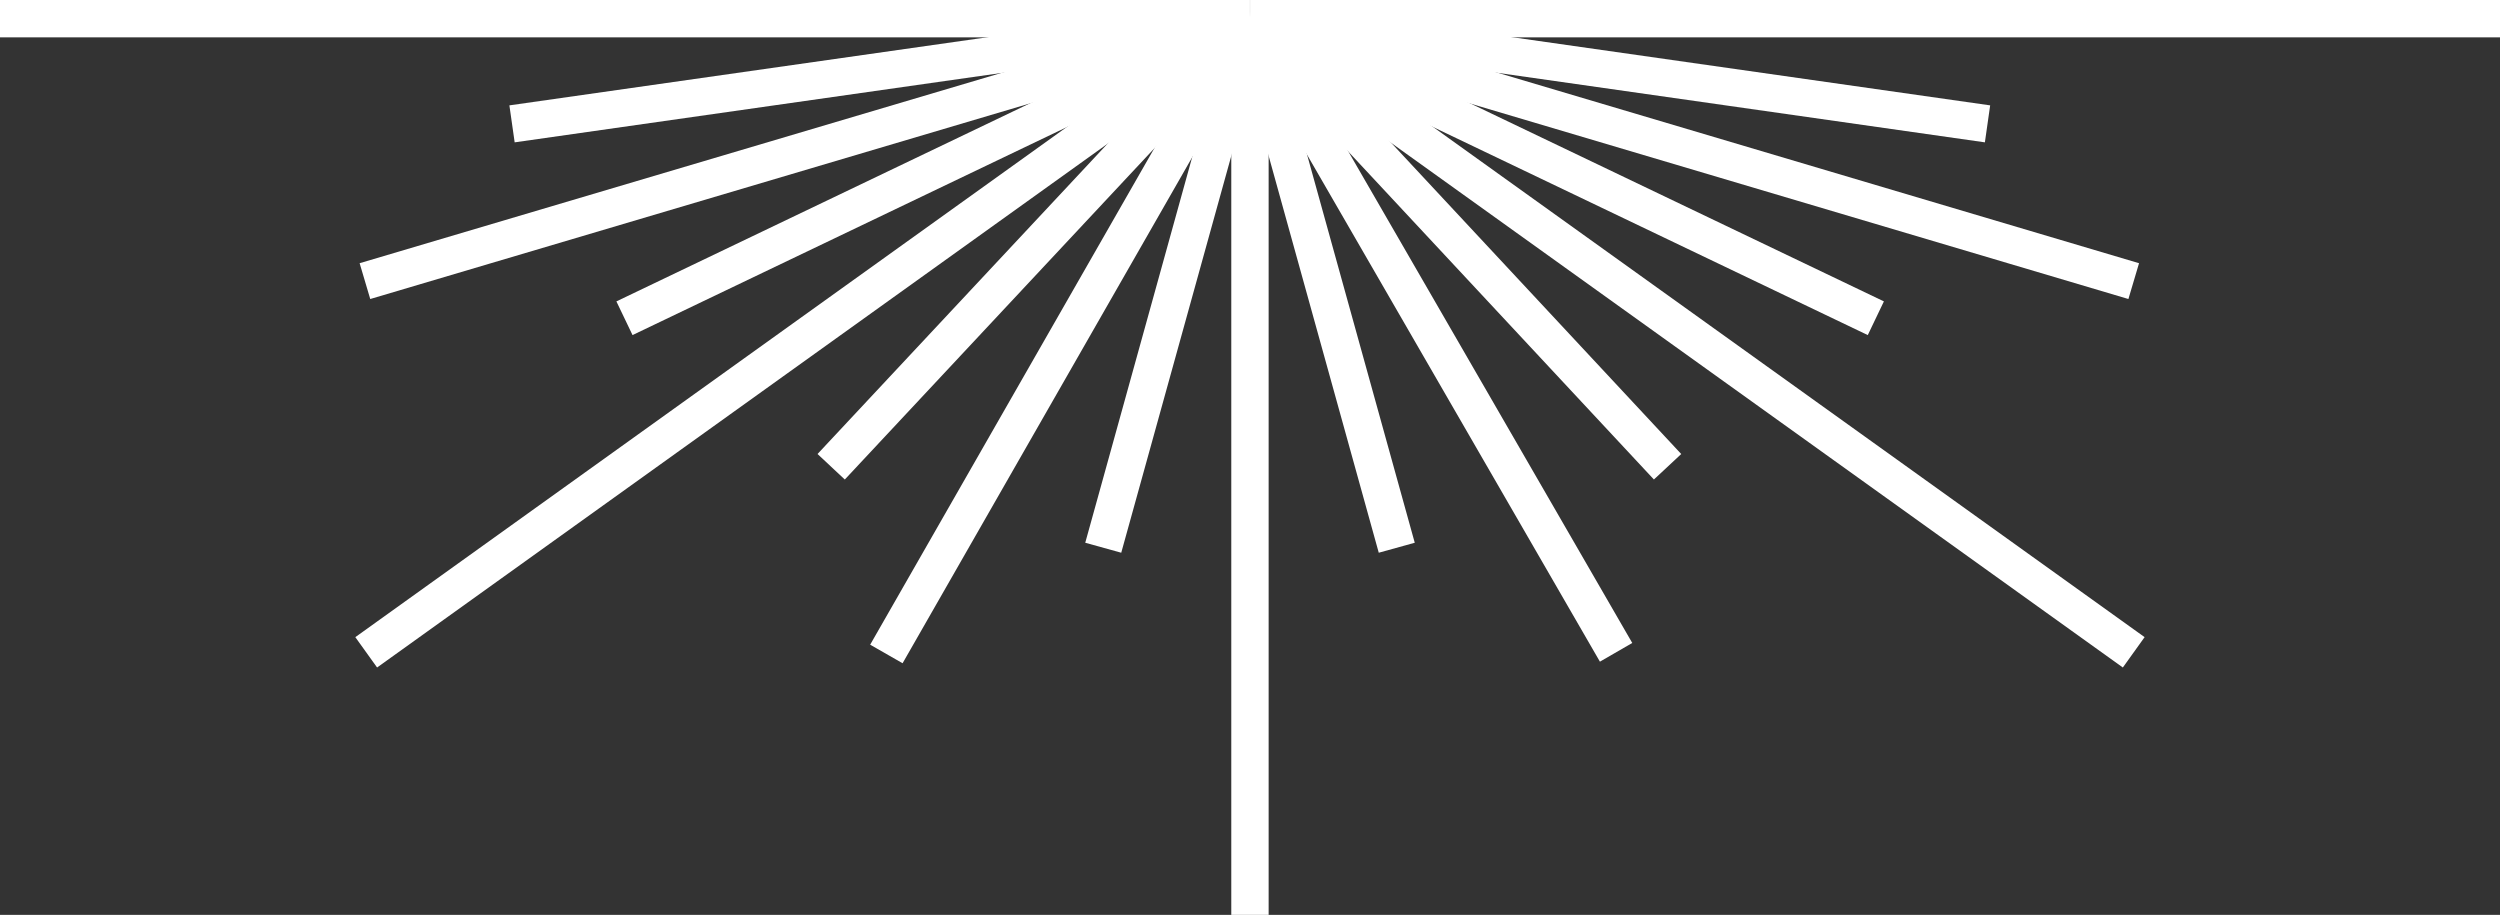 <?xml version="1.0" encoding="utf-8"?>
<!DOCTYPE svg PUBLIC "-//W3C//DTD SVG 1.1//EN" "http://www.w3.org/Graphics/SVG/1.1/DTD/svg11.dtd">
<svg version="1.1" xmlns="http://www.w3.org/2000/svg" xmlns:xlink="http://www.w3.org/1999/xlink" width="33.465" height="12.246" viewBox="0 0 33.465 12.246" enable-background="new 0 0 33.465 12.246">
 <rect x="0" y="0" width="33.465" height="12.246" fill="#333333" stroke="none"/>
 <defs>
  <clipPath id="SVGID_2_">
   <use xlink:href="#SVGID_1_"/>
  </clipPath>
  <clipPath id="SVGID_4_">
   <use xlink:href="#SVGID_3_"/>
  </clipPath>
  <clipPath id="SVGID_6_">
   <use xlink:href="#SVGID_5_"/>
  </clipPath>
  <rect id="SVGID_1_" width="33.465" height="12.246"/>
  <rect id="SVGID_3_" width="33.465" height="12.246"/>
  <rect id="SVGID_5_" width="33.465" height="12.246"/>
 </defs>
 <g>
  <line clip-path="url(#SVGID_2_)" fill="none" stroke="#ffffff" stroke-width="0.5" stroke-miterlimit="10" y1="0.25" x2="16.732" y2="0.25"/>
 </g>
 <line fill="none" stroke="#ffffff" stroke-width="0.5" stroke-miterlimit="10" x1="6.854" y1="1.658" x2="16.732" y2="0.25"/>
 <line fill="none" stroke="#ffffff" stroke-width="0.5" stroke-miterlimit="10" x1="4.885" y1="3.763" x2="16.733" y2="0.25"/>
 <line fill="none" stroke="#ffffff" stroke-width="0.5" stroke-miterlimit="10" x1="8.359" y1="4.26" x2="16.732" y2="0.25"/>
 <line fill="none" stroke="#ffffff" stroke-width="0.5" stroke-miterlimit="10" x1="4.902" y1="8.732" x2="16.732" y2="0.25"/>
 <line fill="none" stroke="#ffffff" stroke-width="0.5" stroke-miterlimit="10" x1="11.126" y1="6.248" x2="16.732" y2="0.25"/>
 <line fill="none" stroke="#ffffff" stroke-width="0.5" stroke-miterlimit="10" x1="11.865" y1="8.754" x2="16.732" y2="0.251"/>
 <line fill="none" stroke="#ffffff" stroke-width="0.5" stroke-miterlimit="10" x1="14.768" y1="7.332" x2="16.732" y2="0.25"/>
 <g>
  <line clip-path="url(#SVGID_4_)" fill="none" stroke="#ffffff" stroke-width="0.5" stroke-miterlimit="10" x1="16.732" y1="12.246" x2="16.732" y2="0.25"/>
 </g>
 <line fill="none" stroke="#ffffff" stroke-width="0.5" stroke-miterlimit="10" x1="18.697" y1="7.332" x2="16.732" y2="0.25"/>
 <line fill="none" stroke="#ffffff" stroke-width="0.5" stroke-miterlimit="10" x1="21.633" y1="8.732" x2="16.733" y2="0.25"/>
 <line fill="none" stroke="#ffffff" stroke-width="0.5" stroke-miterlimit="10" x1="22.322" y1="6.248" x2="16.732" y2="0.25"/>
 <line fill="none" stroke="#ffffff" stroke-width="0.5" stroke-miterlimit="10" x1="28.562" y1="8.732" x2="16.732" y2="0.25"/>
 <line fill="none" stroke="#ffffff" stroke-width="0.5" stroke-miterlimit="10" x1="25.11" y1="4.26" x2="16.732" y2="0.25"/>
 <line fill="none" stroke="#ffffff" stroke-width="0.5" stroke-miterlimit="10" x1="28.562" y1="3.763" x2="16.732" y2="0.25"/>
 <line fill="none" stroke="#ffffff" stroke-width="0.5" stroke-miterlimit="10" x1="26.605" y1="1.658" x2="16.732" y2="0.25"/>
 <g>
  <line clip-path="url(#SVGID_6_)" fill="none" stroke="#ffffff" stroke-width="0.5" stroke-miterlimit="10" x1="33.465" y1="0.25" x2="16.733" y2="0.25"/>
 </g>
</svg>
